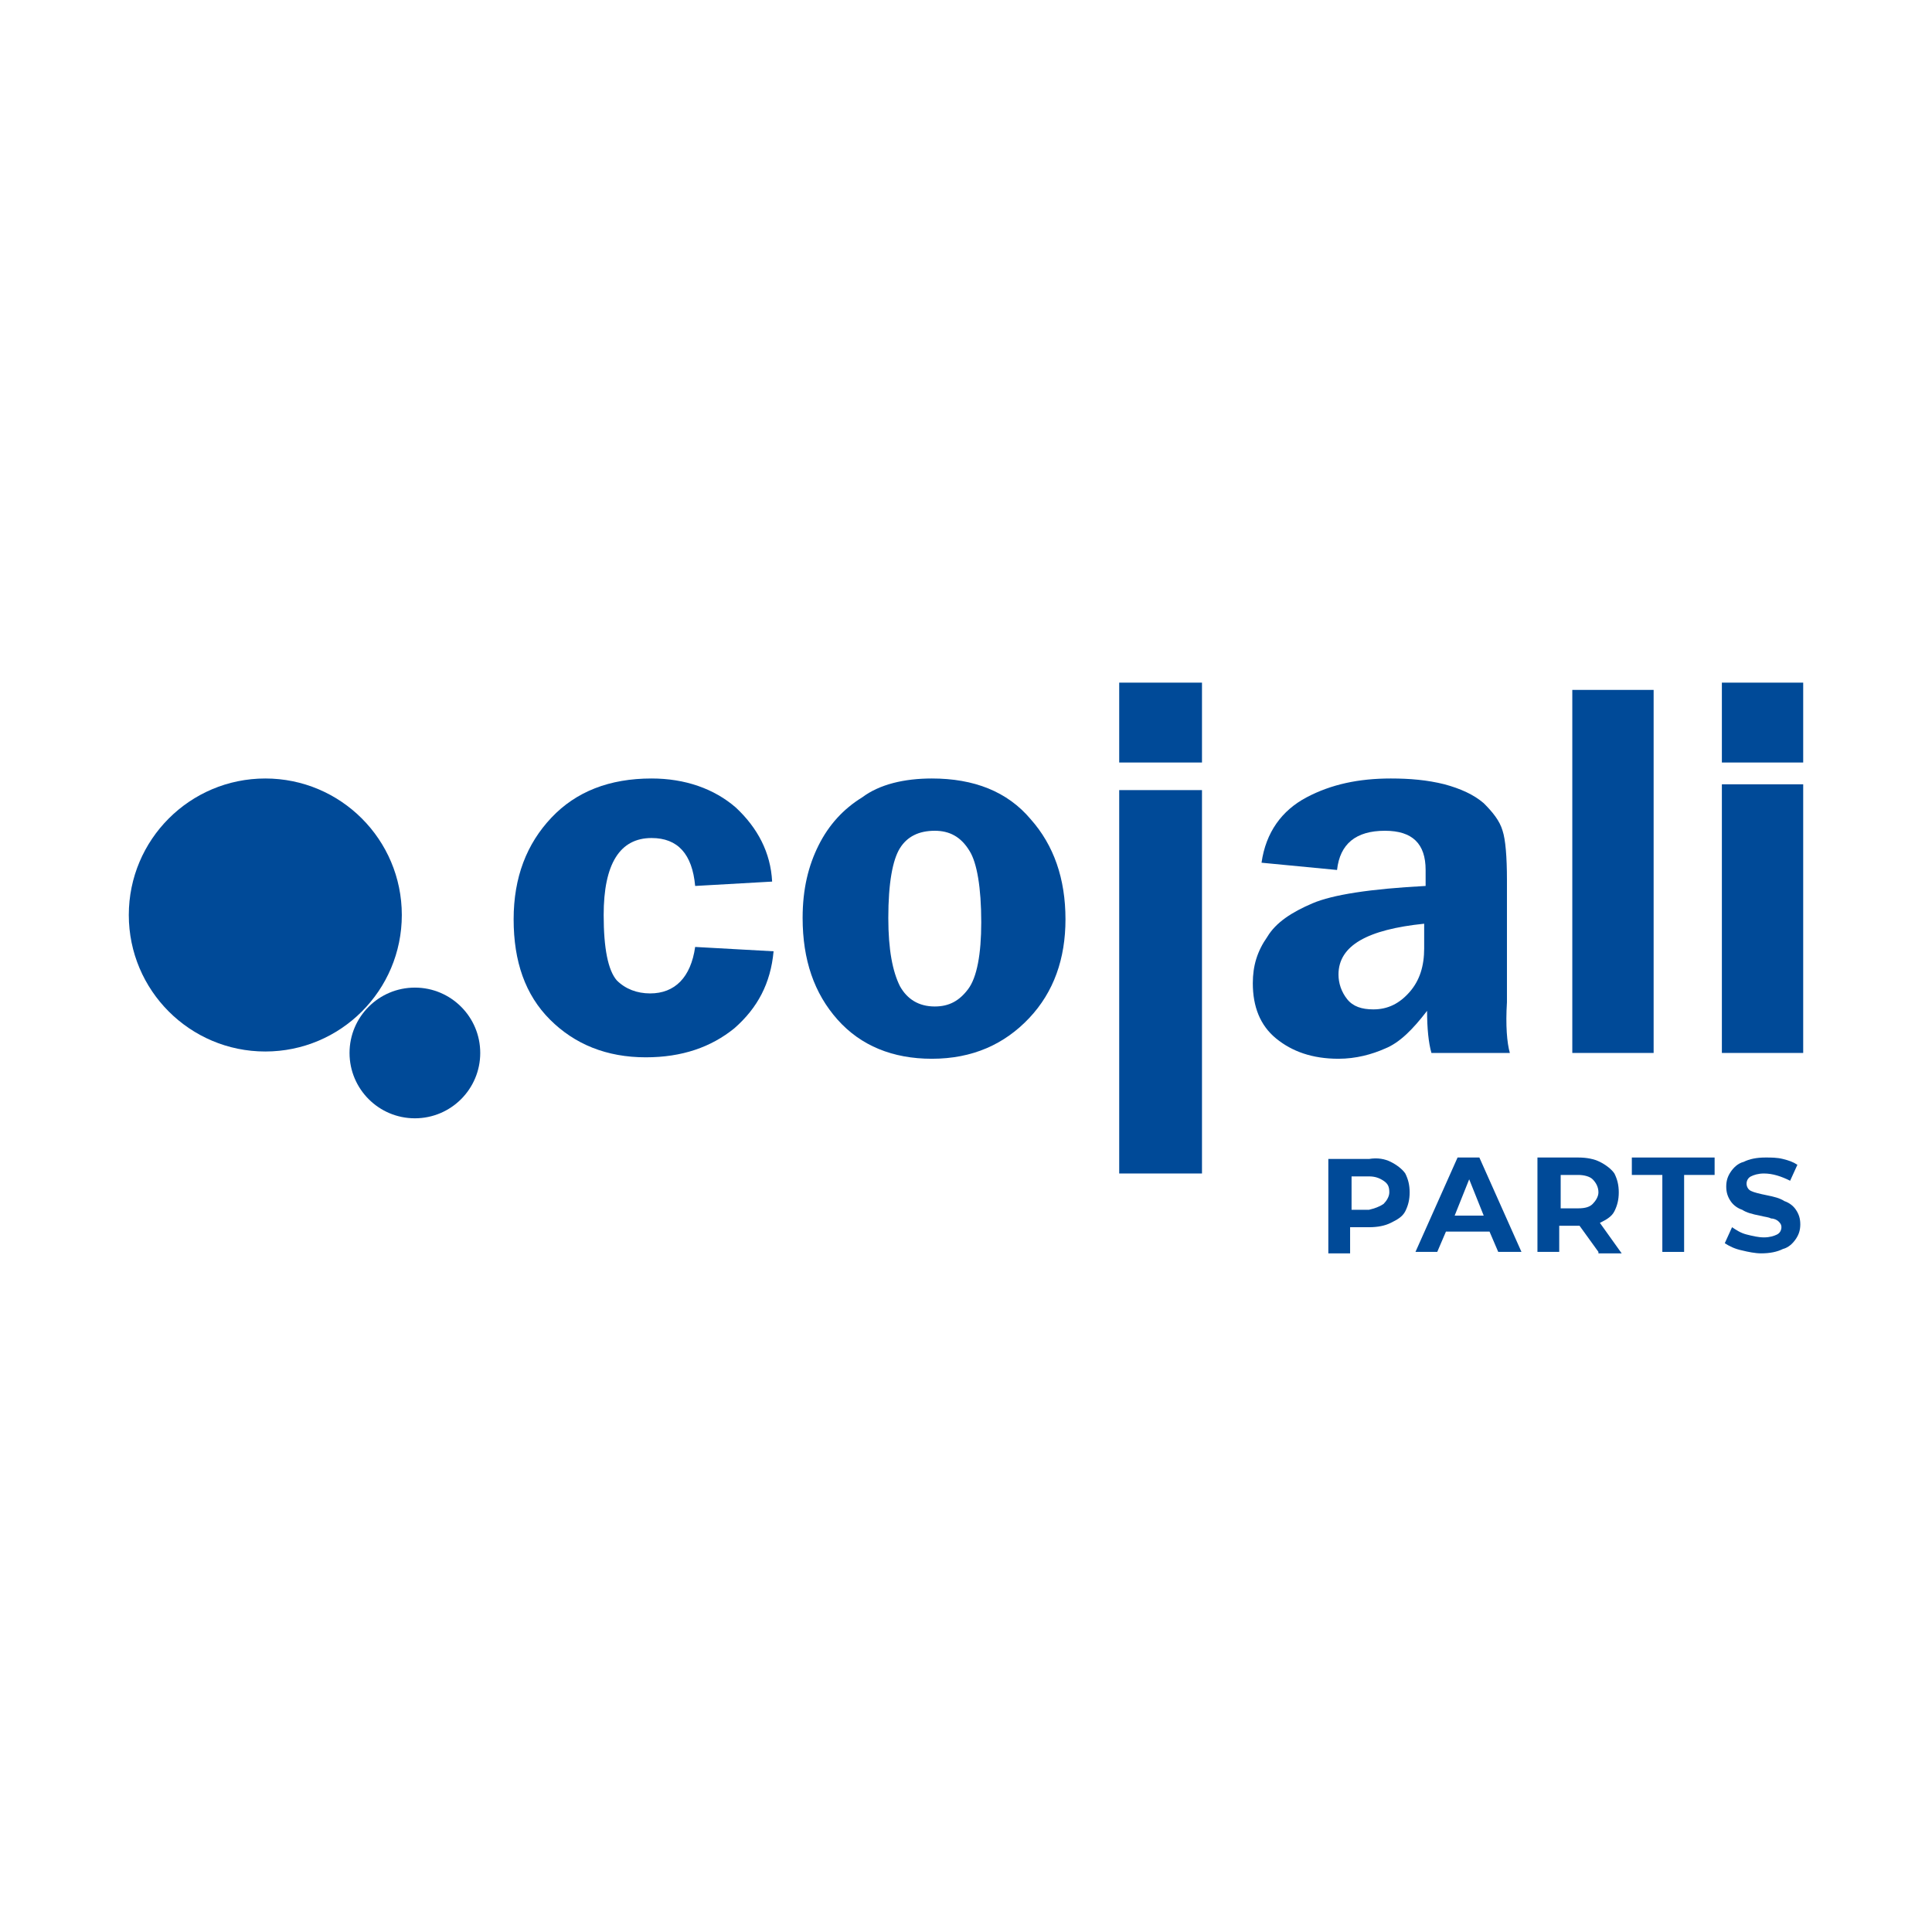<svg width="300" height="300" viewBox="0 0 300 300" fill="none" xmlns="http://www.w3.org/2000/svg">
<path d="M120.121 147.717C119.67 152.678 117.641 156.512 114.033 159.669C110.425 162.6 105.915 164.179 100.278 164.179C94.189 164.179 89.228 162.149 85.395 158.316C81.561 154.482 79.757 149.296 79.757 142.756C79.757 136.217 81.787 131.03 85.62 126.971C89.454 122.912 94.64 120.883 101.18 120.883C106.366 120.883 110.876 122.461 114.258 125.393C117.641 128.55 119.67 132.383 119.896 136.893L107.944 137.57C107.493 132.609 105.239 130.128 101.18 130.128C96.219 130.128 93.738 134.187 93.738 142.08C93.738 147.266 94.415 150.649 95.768 152.227C97.121 153.58 98.925 154.257 100.954 154.257C104.788 154.257 107.268 151.776 107.944 147.041L120.121 147.717Z" fill="#004A98"/>
<path d="M145.152 129.001C142.671 129.001 140.867 129.903 139.74 131.707C138.612 133.511 137.936 137.119 137.936 142.531C137.936 147.492 138.612 150.874 139.74 153.129C140.867 155.159 142.671 156.286 145.152 156.286C147.407 156.286 148.985 155.384 150.338 153.58C151.691 151.776 152.368 148.168 152.368 143.207C152.368 137.795 151.691 133.962 150.564 132.158C149.211 129.903 147.407 129.001 145.152 129.001ZM144.701 120.883C151.24 120.883 156.427 122.912 160.035 127.197C163.643 131.256 165.447 136.442 165.447 142.756C165.447 148.845 163.643 154.031 159.809 158.09C155.976 162.149 151.015 164.404 144.701 164.404C138.612 164.404 133.651 162.375 130.043 158.316C126.435 154.257 124.631 149.07 124.631 142.531C124.631 138.021 125.533 134.413 127.112 131.256C128.69 128.099 130.945 125.618 133.877 123.814C136.583 121.785 140.416 120.883 144.701 120.883Z" fill="#004A98"/>
<path d="M186.644 106H173.79V118.402H186.644V106Z" fill="#004A98"/>
<path d="M221.145 143.433C212.35 144.335 207.84 146.815 207.84 151.325C207.84 152.678 208.291 154.031 209.193 155.159C210.095 156.286 211.448 156.737 213.252 156.737C215.507 156.737 217.311 155.835 218.89 154.031C220.468 152.227 221.145 149.972 221.145 147.266V143.433ZM234.449 163.502H222.272C221.821 161.924 221.596 159.669 221.596 156.963C219.341 159.894 217.311 161.924 215.056 162.826C213.027 163.728 210.546 164.404 207.84 164.404C203.781 164.404 200.624 163.277 198.144 161.247C195.663 159.218 194.536 156.286 194.536 152.678C194.536 149.972 195.212 147.717 196.791 145.462C198.144 143.207 200.624 141.629 203.781 140.276C206.938 138.923 212.801 138.021 221.37 137.57V135.089C221.37 131.03 219.341 129.001 215.056 129.001C210.546 129.001 208.066 131.03 207.615 135.089L195.889 133.962C196.565 129.226 199.046 125.844 202.879 123.814C206.713 121.785 210.997 120.883 215.958 120.883C218.89 120.883 221.596 121.108 224.302 121.785C226.782 122.461 228.812 123.363 230.39 124.716C231.743 126.069 232.871 127.422 233.322 129.001C233.773 130.354 233.998 133.06 233.998 136.668V155.61C233.773 159.218 233.998 161.924 234.449 163.502Z" fill="#004A98"/>
<path d="M256.774 107.128H244.146V163.502H256.774V107.128Z" fill="#004A98"/>
<path d="M280 163.502H267.372V121.785H280V163.502ZM280 118.402H267.372V106H280V118.402Z" fill="#004A98"/>
<path d="M186.644 122.687H173.79V182.219H186.644V122.687Z" fill="#004A98"/>
<path d="M41.197 163.277C52.904 163.277 62.394 153.787 62.394 142.08C62.394 130.373 52.904 120.883 41.197 120.883C29.49 120.883 20 130.373 20 142.08C20 153.787 29.49 163.277 41.197 163.277Z" fill="#004A98"/>
<path d="M64.423 173.65C70.028 173.65 74.571 169.106 74.571 163.502C74.571 157.898 70.028 153.355 64.423 153.355C58.819 153.355 54.276 157.898 54.276 163.502C54.276 169.106 58.819 173.65 64.423 173.65Z" fill="#004A98"/>
<path d="M215.958 180.415C216.86 180.866 217.762 181.542 218.213 182.219C218.664 183.121 218.89 184.023 218.89 185.15C218.89 186.278 218.664 187.18 218.213 188.082C217.762 188.984 216.86 189.435 215.958 189.886C215.056 190.337 213.929 190.562 212.576 190.562H209.644V194.621H206.262V179.964H212.576C213.929 179.738 215.056 179.964 215.958 180.415ZM214.831 186.954C215.282 186.503 215.733 185.827 215.733 185.15C215.733 184.248 215.507 183.797 214.831 183.346C214.154 182.895 213.478 182.67 212.576 182.67H209.87V187.856H212.576C213.478 187.631 214.154 187.405 214.831 186.954Z" fill="#004A98"/>
<path d="M231.292 191.239H224.527L223.174 194.396H219.792L226.331 179.738H229.714L236.253 194.396H232.645L231.292 191.239ZM230.39 188.758L228.135 183.121L225.88 188.758H230.39Z" fill="#004A98"/>
<path d="M248.205 194.396L245.273 190.337H245.048H242.116V194.396H238.734V179.738H245.048C246.401 179.738 247.528 179.964 248.43 180.415C249.332 180.866 250.234 181.542 250.685 182.219C251.136 183.121 251.362 184.023 251.362 185.15C251.362 186.278 251.136 187.18 250.685 188.082C250.234 188.984 249.332 189.435 248.43 189.886L251.813 194.621H248.205V194.396ZM247.303 183.121C246.852 182.67 245.95 182.444 245.048 182.444H242.342V187.631H245.048C246.175 187.631 246.852 187.405 247.303 186.954C247.754 186.503 248.205 185.827 248.205 185.15C248.205 184.248 247.754 183.572 247.303 183.121Z" fill="#004A98"/>
<path d="M258.127 182.444H253.391V179.738H266.245V182.444H261.509V194.396H258.127V182.444Z" fill="#004A98"/>
<path d="M270.529 194.17C269.402 193.945 268.5 193.494 267.823 193.043L268.951 190.562C269.627 191.013 270.304 191.464 271.206 191.69C272.108 191.915 273.01 192.141 273.912 192.141C274.814 192.141 275.49 191.915 275.941 191.69C276.392 191.464 276.618 191.013 276.618 190.562C276.618 190.111 276.392 189.886 276.167 189.66C275.941 189.435 275.49 189.209 275.039 189.209C274.588 188.984 274.137 188.984 273.235 188.758C272.108 188.533 271.206 188.307 270.529 187.856C269.853 187.631 269.176 187.18 268.725 186.503C268.274 185.827 268.049 185.15 268.049 184.248C268.049 183.346 268.274 182.67 268.725 181.993C269.176 181.317 269.853 180.64 270.755 180.415C271.657 179.964 272.784 179.738 274.137 179.738C275.039 179.738 275.941 179.738 276.843 179.964C277.745 180.189 278.421 180.415 279.098 180.866L277.971 183.346C276.618 182.67 275.265 182.219 273.912 182.219C273.01 182.219 272.333 182.444 271.882 182.67C271.431 182.895 271.206 183.346 271.206 183.797C271.206 184.248 271.431 184.699 271.882 184.925C272.333 185.15 273.235 185.376 274.363 185.601C275.49 185.827 276.392 186.052 277.069 186.503C277.745 186.729 278.422 187.18 278.872 187.856C279.323 188.533 279.549 189.209 279.549 190.111C279.549 191.013 279.323 191.69 278.872 192.366C278.422 193.043 277.745 193.719 276.843 193.945C275.941 194.396 274.814 194.621 273.461 194.621C272.559 194.621 271.431 194.396 270.529 194.17Z" fill="#004A98"/>
</svg>
